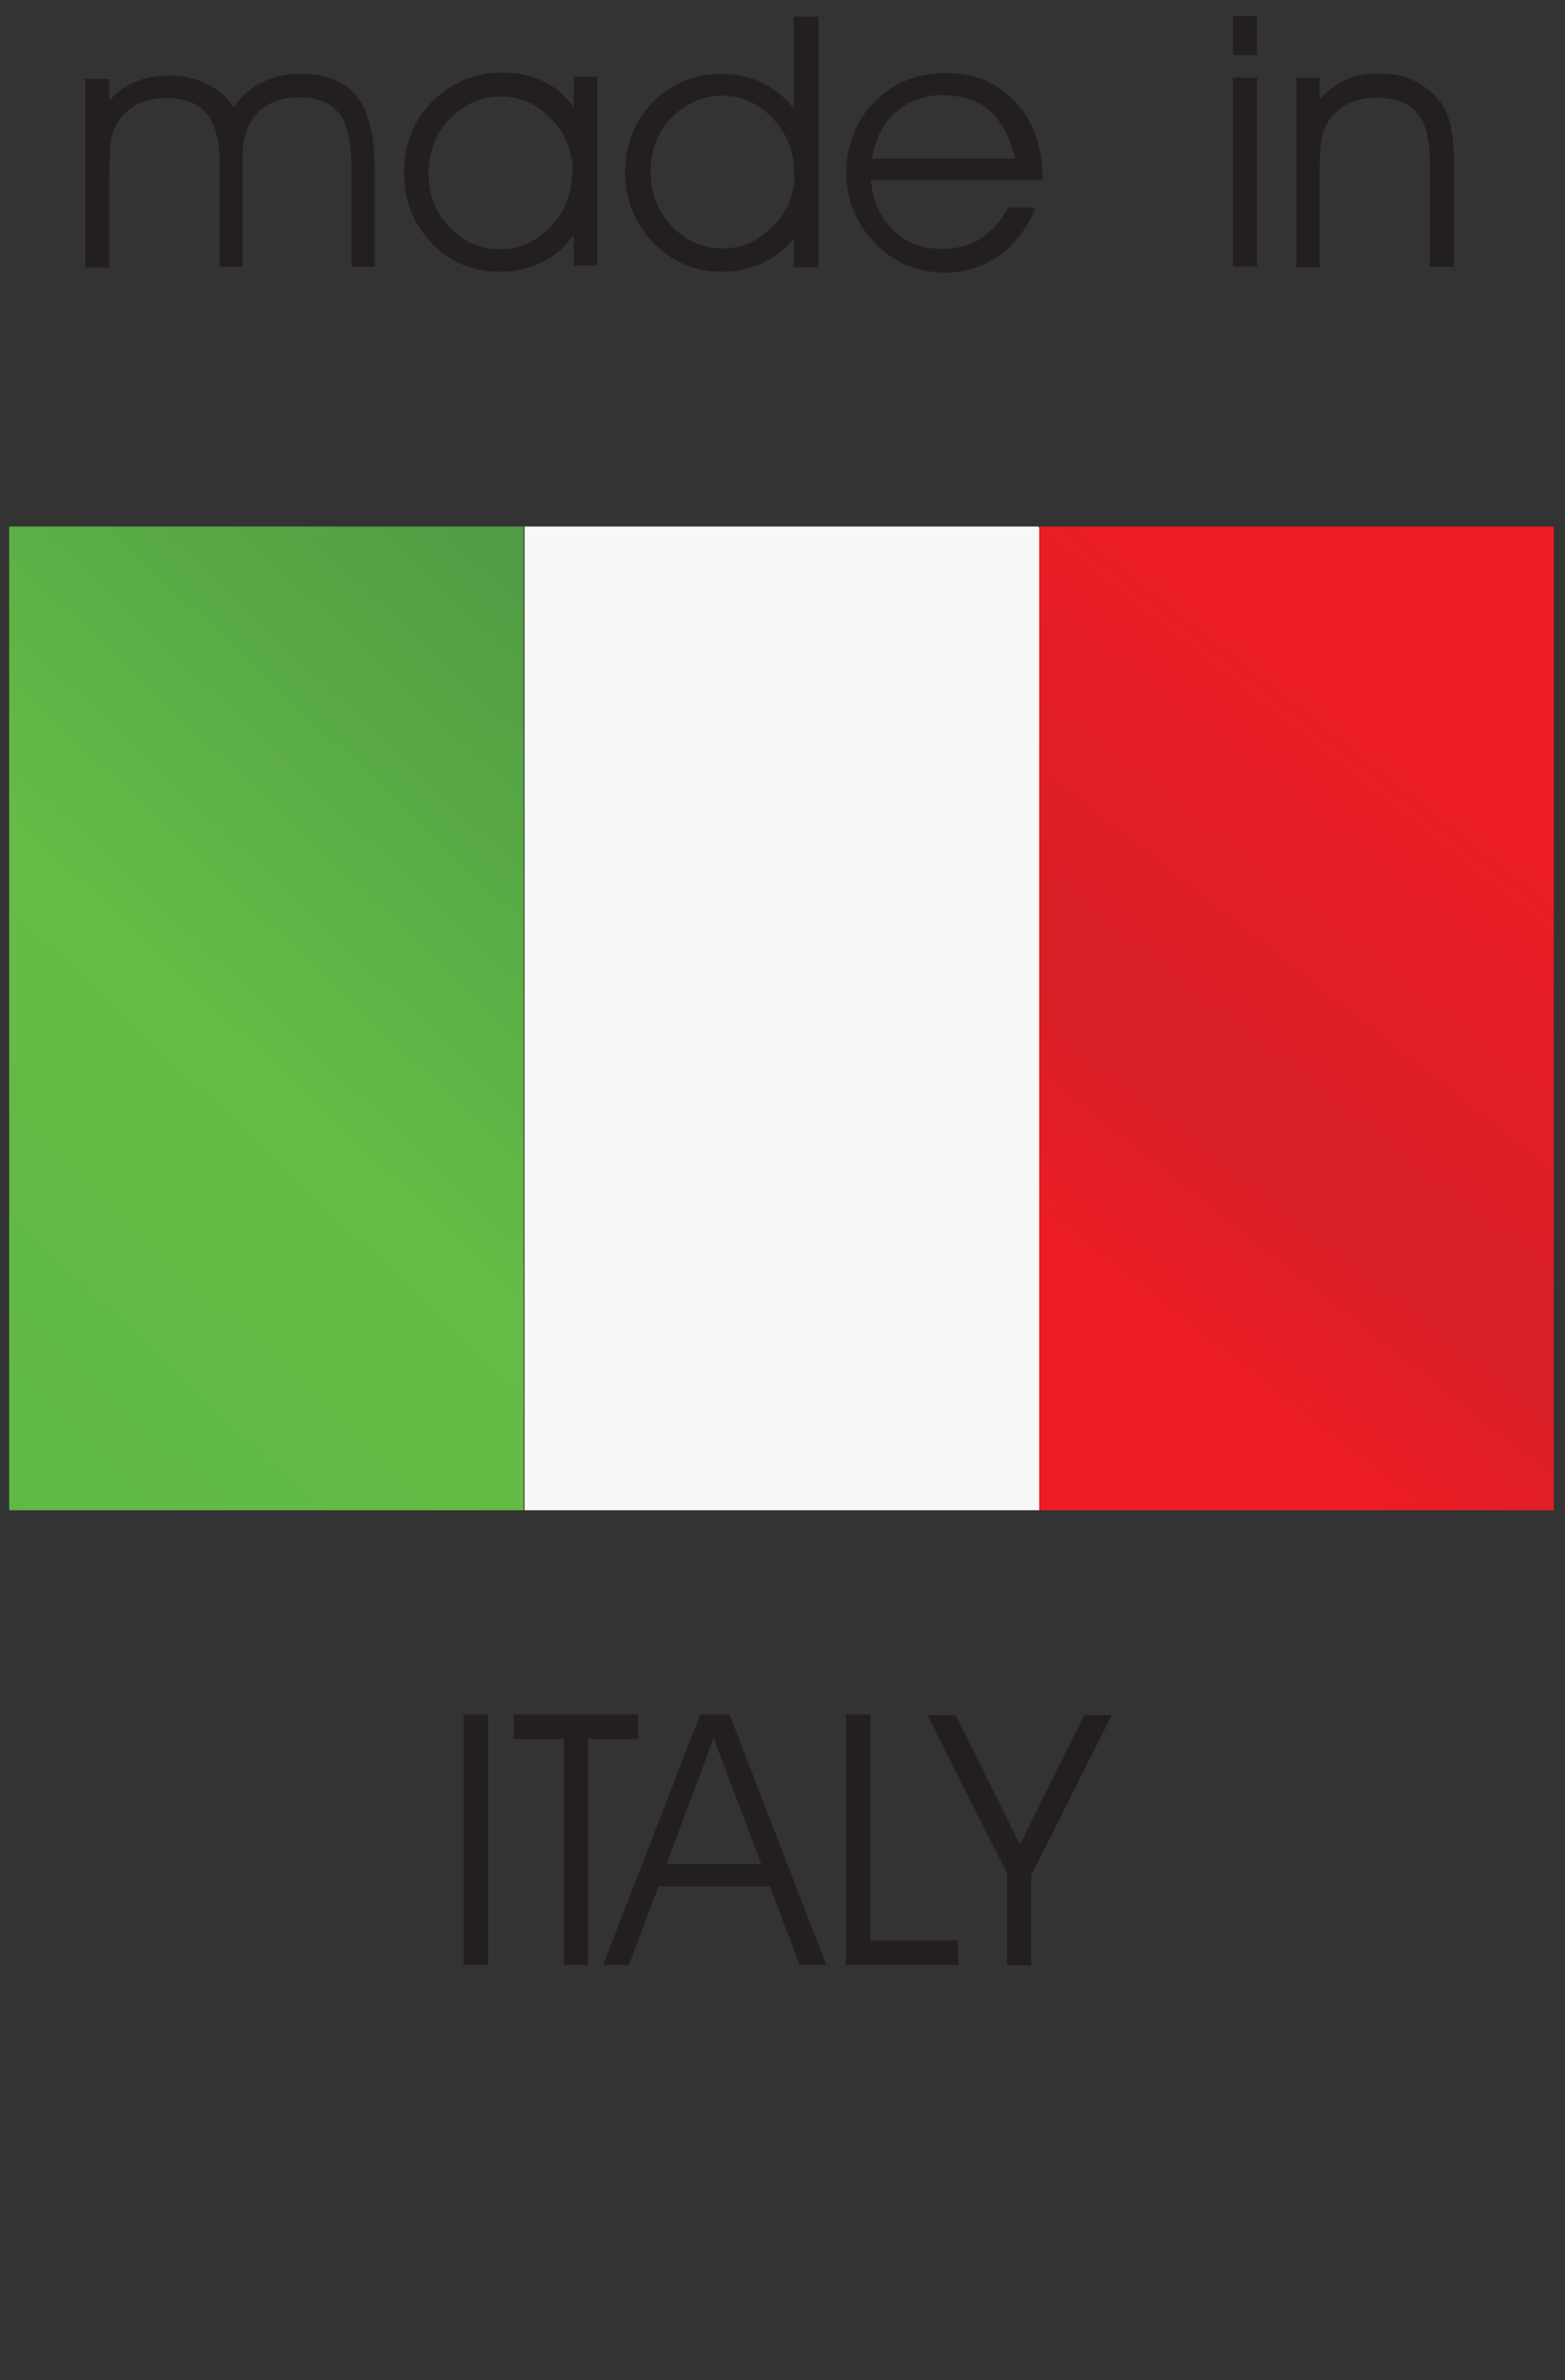 <?xml version="1.0" encoding="UTF-8"?>
<svg id="Layer_1" xmlns="http://www.w3.org/2000/svg" xmlns:xlink="http://www.w3.org/1999/xlink" version="1.1" viewBox="0 0 37.5 57">
  <rect x="0" y="0" width="37.5" height="57" fill="#333333" stroke="none"/>
  <!-- Generator: Adobe Illustrator 29.6.1, SVG Export Plug-In . SVG Version: 2.1.1 Build 9)  -->
  <defs>
    <style>
      .st0 {
        fill: none;
      }

      .st1 {
        fill: url(#linear-gradient2);
      }

      .st2 {
        fill: url(#linear-gradient1);
      }

      .st3 {
        fill: url(#linear-gradient3);
      }

      .st4 {
        fill: url(#linear-gradient4);
      }

      .st5 {
        fill: #231f20;
      }

      .st6 {
        fill: url(#linear-gradient);
      }

      .st7 {
        isolation: isolate;
      }

      .st8 {
        clip-path: url(#clippath-1);
      }

      .st9 {
        clip-path: url(#clippath-2);
      }

      .st10 {
        clip-path: url(#clippath);
      }
    </style>
    <linearGradient id="linear-gradient" x1="-1367.95" y1="887.14" x2="-1367.95" y2="887.14" gradientTransform="translate(-28505.15 9769.82) rotate(128.2) scale(18.51 -18.51)" gradientUnits="userSpaceOnUse">
      <stop offset="0" stop-color="#ed1c24"/>
      <stop offset=".24" stop-color="#ed1c24"/>
      <stop offset=".64" stop-color="#d61f26"/>
      <stop offset=".84" stop-color="#ed1c24"/>
      <stop offset="1" stop-color="#ed1c24"/>
    </linearGradient>
    <linearGradient id="linear-gradient1" x1="-1370.58" y1="886.97" x2="-1370.58" y2="886.97" gradientTransform="translate(-29550.3 7279.46) rotate(133.3) scale(18.63 -18.63)" gradientUnits="userSpaceOnUse">
      <stop offset="0" stop-color="#4f9c44"/>
      <stop offset=".5" stop-color="#65bc46"/>
      <stop offset="1" stop-color="#60b846"/>
    </linearGradient>
    <clipPath id="clippath">
      <rect class="st0" x="24.9" y="12.61" width="12.33" height="23.56"/>
    </clipPath>
    <linearGradient id="linear-gradient2" x1="-1101.36" y1="-411.32" x2="-1099.96" y2="-411.32" gradientTransform="translate(-20341.36 -7589.14) rotate(-180) scale(18.51)" xlink:href="#linear-gradient"/>
    <clipPath id="clippath-1">
      <rect class="st0" x="12.57" y="12.61" width="12.33" height="23.56"/>
    </clipPath>
    <linearGradient id="linear-gradient3" x1="-1101.66" y1="-412.1" x2="-1100.25" y2="-412.1" gradientTransform="translate(-20163.41 -7529.31) rotate(-180) scale(18.33)" gradientUnits="userSpaceOnUse">
      <stop offset="0" stop-color="#f8f8f9"/>
      <stop offset="1" stop-color="#f8f8f9"/>
    </linearGradient>
    <clipPath id="clippath-2">
      <rect class="st0" x=".22" y="12.61" width="12.33" height="23.56"/>
    </clipPath>
    <linearGradient id="linear-gradient4" x1="-1103.35" y1="-412.52" x2="-1101.94" y2="-412.52" gradientTransform="translate(-20536.93 -7660.8) rotate(-180) scale(18.63)" xlink:href="#linear-gradient1"/>
  </defs>
  <path class="st6" d="M57.93,26.12"/>
  <path class="st2" d="M-12.77,29.28"/>
  <g class="st10">
    <rect class="st1" x="18" y="12.24" width="26.15" height="24.27" transform="translate(-7.3 33.72) rotate(-51.8)"/>
  </g>
  <g class="st8">
    <rect class="st3" x="5.73" y="12.13" width="26" height="24.55" transform="translate(-12.01 23.23) rotate(-50.3)"/>
  </g>
  <g class="st9">
    <rect class="st4" x="-6.43" y="11.81" width="25.61" height="25.14" transform="translate(-15.74 12.3) rotate(-46.7)"/>
  </g>
  <g class="st7">
    <g class="st7">
      <path class="st5" d="M5.6,2.56c.19-.26.41-.47.69-.59.26-.14.58-.2.92-.2.62,0,1.07.19,1.35.55s.42.96.42,1.78v2.29h-.56v-2.4c0-.6-.1-1.03-.3-1.28-.2-.25-.52-.38-.97-.38-.25,0-.49.06-.68.15-.2.11-.35.25-.47.45-.07.13-.11.26-.15.42s-.04.43-.04.83v2.21h-.55v-2.53c0-.52-.11-.9-.32-1.15-.21-.25-.53-.36-.97-.36-.26,0-.49.06-.69.15-.2.11-.35.25-.47.45-.07.13-.13.26-.15.42s-.04.43-.04.83v2.21h-.58V1.89h.58v.52c.17-.2.38-.35.62-.45s.51-.15.8-.15c.34,0,.66.07.94.21.28.14.49.34.64.58l-.02-.03h0Z"/>
      <path class="st5" d="M13.72,5.66c-.19.26-.42.47-.73.62-.31.15-.64.23-1,.23-.66,0-1.22-.23-1.65-.69-.43-.45-.66-1.01-.66-1.69s.23-1.25.68-1.7,1.01-.69,1.7-.69c.35,0,.68.07.96.21.3.14.53.35.73.62v-.73h.56v4.52h-.56v-.71l-.02.02v-.02ZM13.72,4.1c0-.47-.17-.9-.52-1.26-.34-.35-.75-.53-1.18-.53-.49,0-.9.19-1.24.53-.34.36-.51.8-.51,1.33s.17.92.51,1.28.75.52,1.22.52.86-.19,1.2-.55c.34-.36.51-.81.51-1.32h0Z"/>
      <path class="st5" d="M19.02,2.58V.4h.59v6h-.59v-.69c-.2.25-.45.45-.75.59-.3.14-.62.21-.96.21-.64,0-1.2-.23-1.65-.69s-.68-1.03-.68-1.7.23-1.22.66-1.67,1-.68,1.65-.68c.35,0,.68.07.97.21s.53.34.75.6v-.02h0ZM19.03,4.16c0-.52-.17-.96-.51-1.32s-.75-.55-1.2-.55-.88.17-1.22.52c-.34.35-.51.77-.51,1.28,0,.53.17.97.51,1.33s.75.53,1.24.53c.45,0,.84-.19,1.18-.53s.52-.77.52-1.26h0Z"/>
      <path class="st5" d="M24.96,4.31h-4.09c.04.49.21.88.53,1.2s.71.45,1.2.45c.34,0,.64-.08.92-.26.26-.17.47-.42.64-.73h.66c-.21.51-.51.88-.87,1.15-.38.26-.81.41-1.31.41-.66,0-1.22-.24-1.67-.7s-.69-1.04-.69-1.69.23-1.26.68-1.71,1.01-.68,1.71-.68,1.24.24,1.67.7.64,1.09.64,1.82v.04h-.03ZM24.32,3.8c-.11-.51-.31-.88-.6-1.14s-.68-.38-1.15-.38c-.43,0-.81.14-1.11.41-.3.26-.49.64-.56,1.11,0,0,3.43,0,3.43,0Z"/>
    </g>
  </g>
  <g class="st7">
    <g class="st7">
      <path class="st5" d="M30.12,1.32h-.58V.38h.58v.94ZM29.54,6.39V1.86h.58v4.52h-.58Z"/>
      <path class="st5" d="M31.06,1.86h.56v.52c.19-.21.38-.35.62-.47s.51-.15.8-.15c.34,0,.64.06.88.19s.47.3.62.53c.1.17.19.35.23.58.04.21.07.53.07.97v2.36h-.58v-2.53c0-.53-.1-.92-.31-1.16s-.53-.36-.98-.36c-.26,0-.49.06-.69.15-.2.11-.35.25-.47.45-.07.13-.13.26-.15.42s-.04.43-.04.83v2.21h-.56V1.86h0Z"/>
    </g>
  </g>
  <g class="st7">
    <g class="st7">
      <path class="st5" d="M11.7,47.06h-.59v-6h.59v6Z"/>
    </g>
    <g class="st7">
      <path class="st5" d="M14.1,47.06h-.59v-5.41h-1.2v-.59h2.98v.59h-1.2v5.41h0Z"/>
    </g>
    <g class="st7">
      <path class="st5" d="M15.07,47.06h-.62l2.33-6h.7l2.32,6h-.64l-.71-1.88h-2.67l-.71,1.88ZM18.24,44.64l-1.14-3.01-1.13,3.01h2.26Z"/>
    </g>
    <g class="st7">
      <path class="st5" d="M22.97,47.06h-2.7v-6h.59v5.41h2.1v.59h0Z"/>
    </g>
    <g class="st7">
      <path class="st5" d="M24.71,44.86v2.21h-.58v-2.21l-1.91-3.78h.68l1.54,3.1,1.54-3.1h.66l-1.91,3.79-.02-.02h0Z"/>
    </g>
  </g>
</svg>